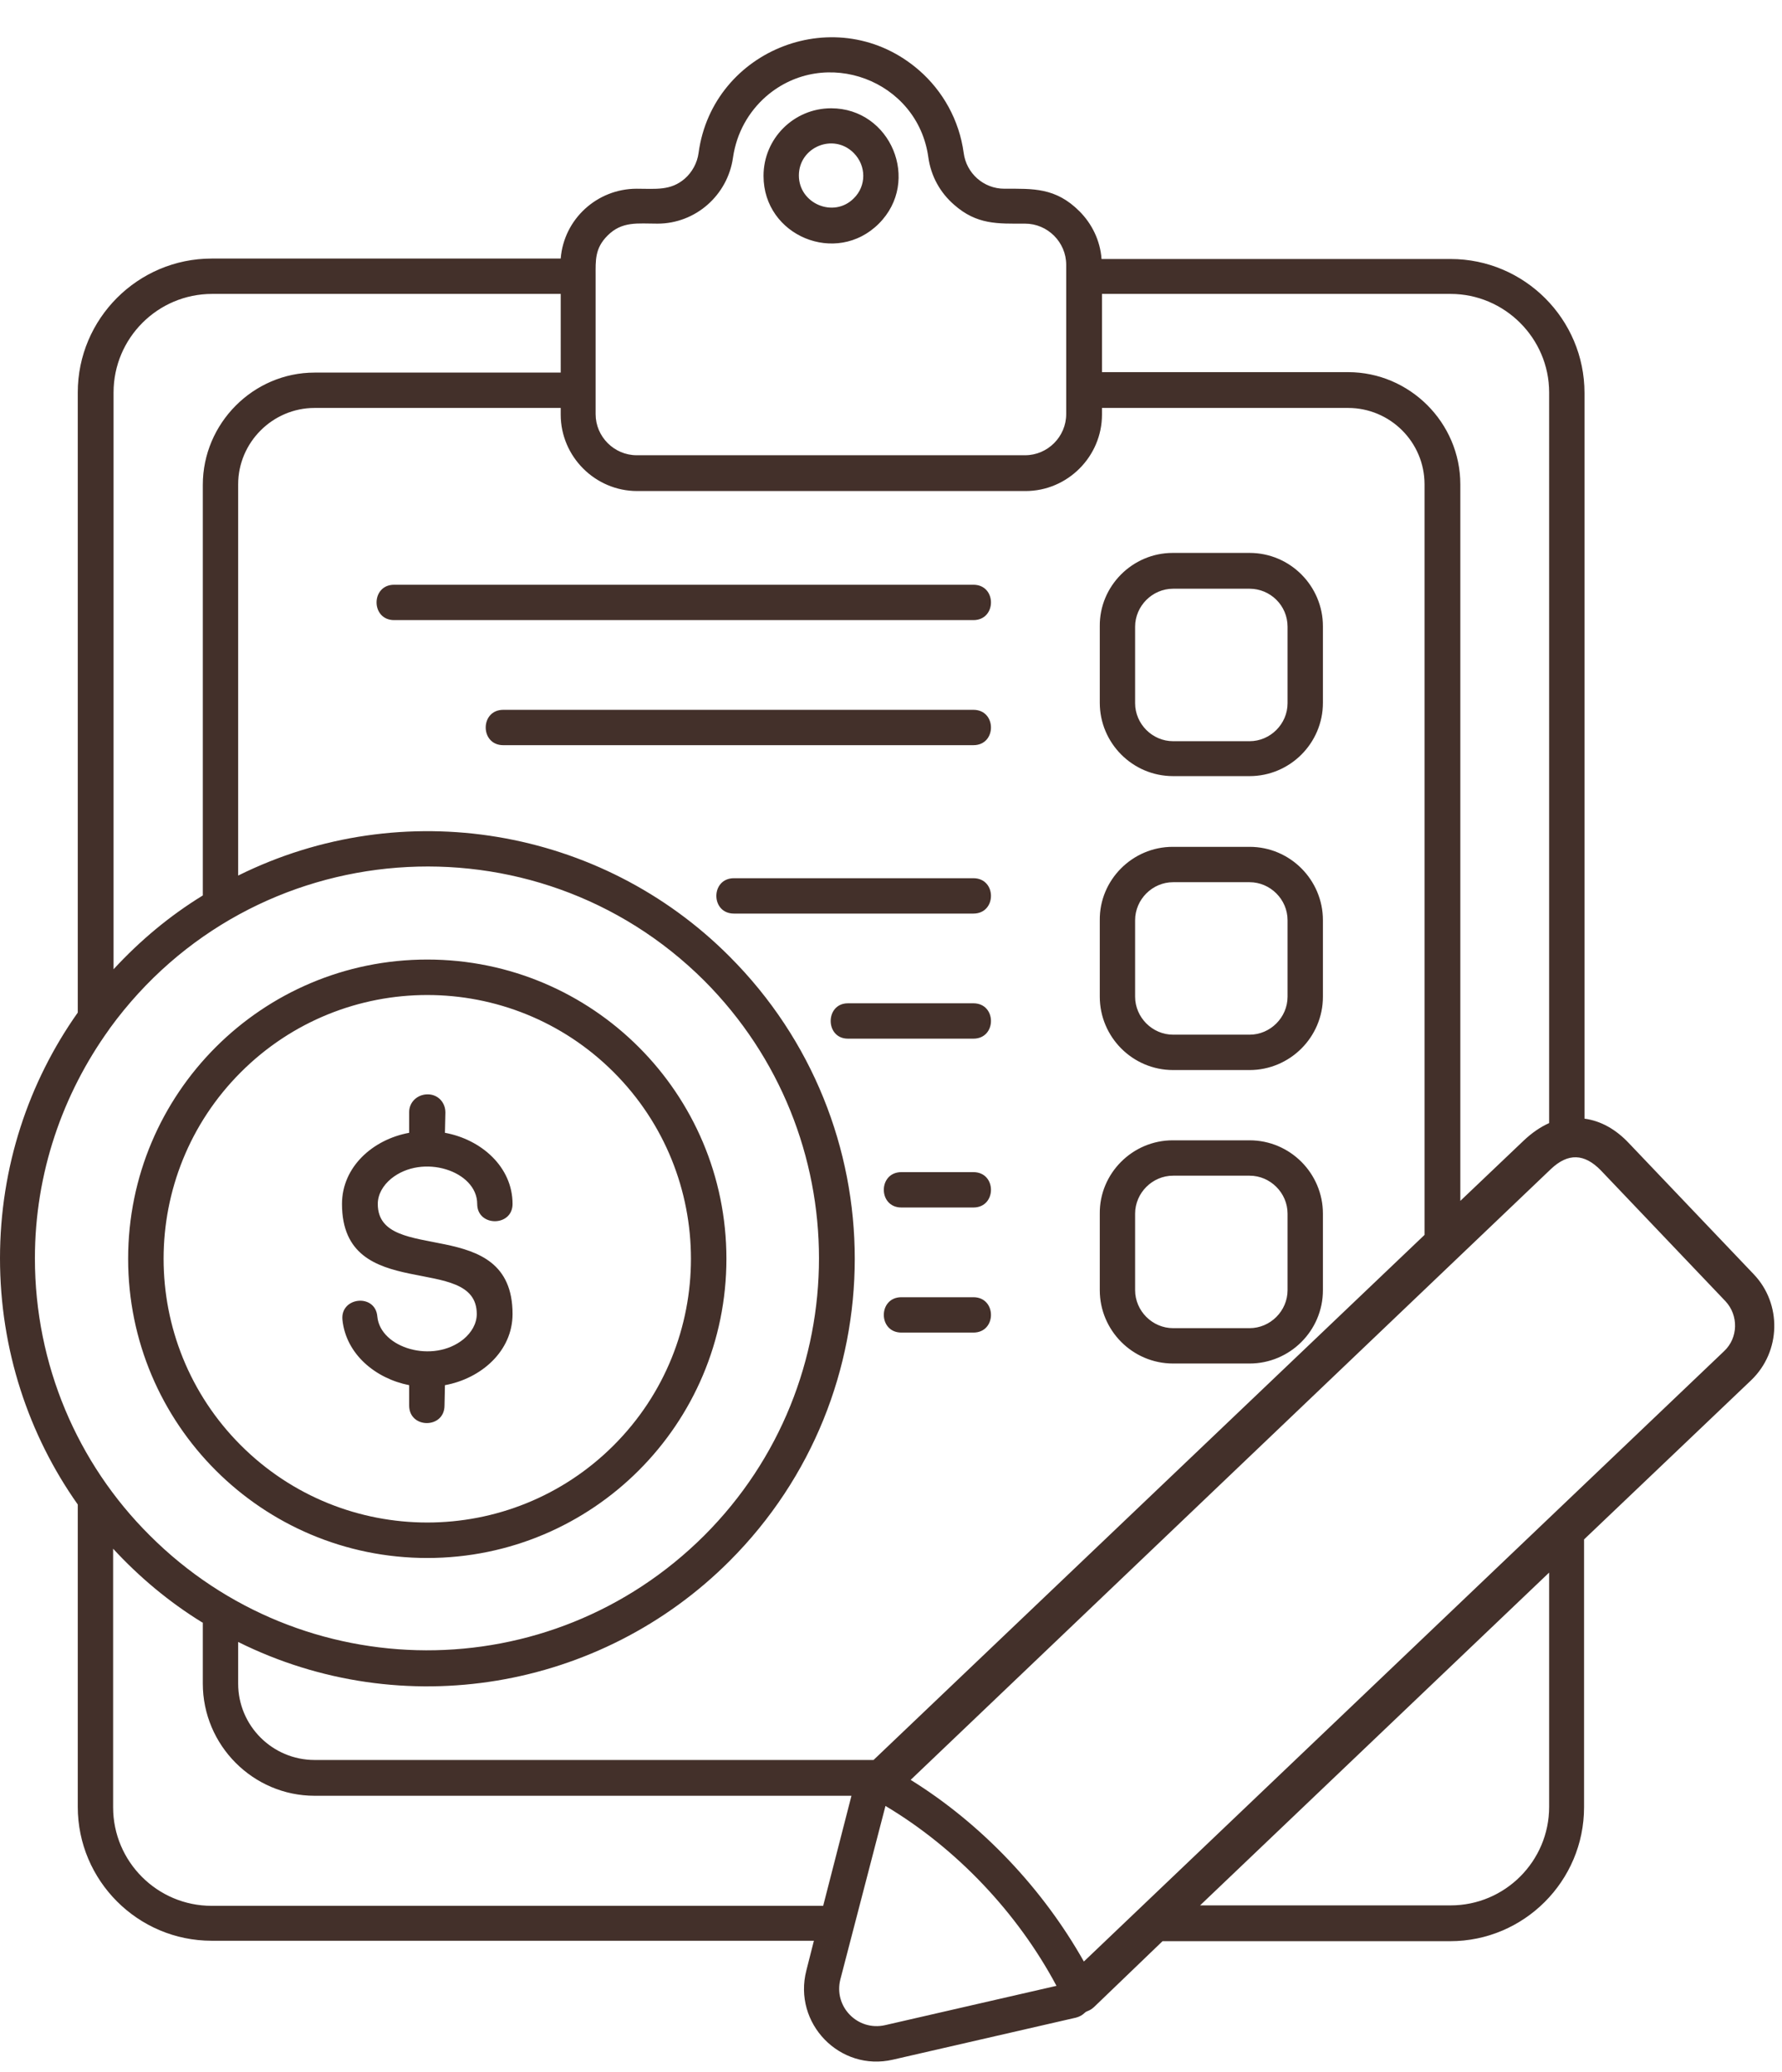 <?xml version="1.0" encoding="UTF-8" standalone="no"?><svg xmlns="http://www.w3.org/2000/svg" xmlns:xlink="http://www.w3.org/1999/xlink" fill="#000000" height="468.8" preserveAspectRatio="xMidYMid meet" version="1" viewBox="55.2 18.6 403.3 468.8" width="403.3" zoomAndPan="magnify"><g id="change1_1"><path d="M182.1,85.1h-78.9c-12.3,0-22.3,10-22.3,22.3v130.5c6-6.5,12.7-12.1,20.2-16.7v-92.9 c0-13.9,11.4-25.4,25.3-25.4h55.7V85.1z M302.8,472.7c-1.1,1-1.6,0.8-2.1,1.3c-0.5,0.5-1.2,0.9-2,1.1l-41.4,9.5 c-12,2.8-22.7-8.2-19.6-20.2l1.7-6.7H103.1c-16.7,0-30.3-13.6-30.3-30.3V359c-11.1-15.7-17.6-35-17.6-55.7s6.5-39.9,17.6-55.6V107.4 c0-16.7,13.6-30.3,30.3-30.3h79c0.7-8.9,8.2-15.8,17.2-15.8c4.3,0,7.7,0.5,10.9-2.3c1.6-1.4,2.8-3.5,3.1-5.8 c3.2-23.6,31.6-34.6,49.9-18.7c5.4,4.7,9.1,11.3,10.1,18.7c0.6,4.6,4.5,8.1,9.2,8.1c6.5,0,11.6-0.3,17,5.1c2.8,2.8,4.7,6.6,5,10.8 h79c16.7,0,30.3,13.6,30.3,30.3v164.2c3.7,0.5,7.1,2.4,10.1,5.6l28.2,29.6c6.4,6.7,6.2,17.5-0.6,24l-37.8,36v60.6 c0,16.7-13.6,30.3-30.3,30.3h-65.1L302.8,472.7z M300.5,462.4l144.9-138.1c3.2-3,3.3-8.1,0.3-11.3l-28.2-29.6 c-3.7-3.8-7.4-4-11.3-0.3L261.3,421.3C277.4,431.3,291.2,445.9,300.5,462.4L300.5,462.4z M252.9,416.8L377.6,298V128.2 c0-9.6-7.8-17.3-17.3-17.3h-55.7v1.5c0,9.5-7.8,17.3-17.3,17.3h-87.9c-9.5,0-17.3-7.8-17.3-17.3v-1.5h-55.7 c-9.5,0-17.3,7.8-17.3,17.3v88.5c37.3-18.5,82.1-10.9,111.2,18.3c37.8,37.8,37.8,99,0,136.8c-29.2,29.2-74,36.8-111.2,18.3v9.4 c0,9.6,7.8,17.3,17.3,17.3H252.9z M385.6,290.4l14.4-13.7c1.9-1.8,3.8-3.1,5.8-4V107.4c0-12.3-10.1-22.3-22.3-22.3h-78.9v17.7h55.7 c13.9,0,25.4,11.4,25.4,25.4V290.4z M405.8,374.4l-79,75.3h56.7c12.3,0,22.3-10,22.3-22.3V374.4z M132.7,317.2 c-0.5-5.2,7.5-6,7.9-0.7c0.7,7.1,12.6,10.7,19.5,5.1c1.8-1.5,3-3.5,3-5.7c0-14.1-30.5-2-30.5-24.9c0-8.4,7-14.6,15.2-16.1v-4.7 c0-2.2,1.8-4,4.2-4v0c2.3,0,4,1.8,4,4.1l-0.1,4.6c8.2,1.5,15.3,7.7,15.3,16.1c0,5.2-8,5.2-8,0c0-7.5-12.4-11.5-19.5-5.7 c-1.8,1.5-3,3.5-3,5.7c0,14.1,30.5,2,30.5,24.9c0,8.4-7.1,14.6-15.3,16.1l-0.1,4.6c0,5.3-8,5.3-8,0v-4.6 C140.2,330.5,133.5,325,132.7,317.2L132.7,317.2z M151.9,235.7c37.4,0,67.7,30.3,67.7,67.7c0,37.4-30.3,67.7-67.7,67.7 c-37.4,0-67.7-30.3-67.7-67.7C84.2,266,114.5,235.7,151.9,235.7L151.9,235.7z M194.1,261.2c-23.3-23.3-61.1-23.3-84.4,0 c-23.3,23.3-23.3,61.1,0,84.4c23.3,23.3,61.1,23.3,84.4,0C217.4,322.3,217.4,284.5,194.1,261.2L194.1,261.2z M80.1,251.2 c-0.1,0.1-0.1,0.2-0.2,0.3c-10.5,14.6-16.8,32.5-16.8,51.8c0,24,9.6,46.4,26,62.7c34.4,34.4,90.5,34.9,125.5,0 c34.6-34.6,34.6-90.8,0-125.5C176.3,202.3,112.4,206.9,80.1,251.2L80.1,251.2z M101,385.7c-7.5-4.6-14.3-10.3-20.2-16.7v58.5 c0,12.3,10,22.3,22.3,22.3h138.4l6.4-24.9H126.4c-13.9,0-25.3-11.4-25.3-25.4V385.7z M255.6,427.2l-10.2,39.2 c-1.6,6.2,3.9,11.8,10.1,10.4l38.8-8.9C285.5,451.4,271.7,436.8,255.6,427.2L255.6,427.2z M275.5,312.1c5.3,0,5.3,8,0,8h-16.3 c-5.3,0-5.3-8,0-8H275.5z M275.5,283.8c5.3,0,5.3,8,0,8h-16.3c-5.3,0-5.3-8,0-8H275.5z M320.6,276.6H338c9.2,0,16.6,7.5,16.6,16.6 v17.3c0,9.2-7.5,16.6-16.6,16.6h-17.3c-9.2,0-16.6-7.5-16.6-16.6v-17.3C304,284.1,311.5,276.6,320.6,276.6L320.6,276.6z M338,284.6 h-17.3c-4.7,0-8.6,3.9-8.6,8.6v17.3c0,4.7,3.9,8.6,8.6,8.6H338c4.7,0,8.6-3.9,8.6-8.6v-17.3C346.6,288.5,342.7,284.6,338,284.6 L338,284.6z M320.6,210.2H338c9.2,0,16.6,7.5,16.6,16.6v17.3c0,9.2-7.5,16.6-16.6,16.6h-17.3c-9.2,0-16.6-7.5-16.6-16.6v-17.3 C304,217.7,311.5,210.2,320.6,210.2L320.6,210.2z M338,218.2h-17.3c-4.7,0-8.6,3.9-8.6,8.6v17.3c0,4.7,3.9,8.6,8.6,8.6H338 c4.7,0,8.6-3.9,8.6-8.6v-17.3C346.6,222.1,342.7,218.2,338,218.2L338,218.2z M320.6,143.7H338c9.2,0,16.6,7.5,16.6,16.6v17.3 c0,9.2-7.5,16.6-16.6,16.6h-17.3c-9.2,0-16.6-7.5-16.6-16.6v-17.3C304,151.2,311.5,143.7,320.6,143.7L320.6,143.7z M338,151.8h-17.3 c-4.7,0-8.6,3.9-8.6,8.6v17.3c0,4.7,3.9,8.6,8.6,8.6H338c4.7,0,8.6-3.9,8.6-8.6v-17.3C346.6,155.6,342.7,151.8,338,151.8L338,151.8z M243.3,43.1c13.5,0,20.4,16.5,10.8,26.1c-9.6,9.6-26.1,2.8-26.1-10.8C228,49.9,234.9,43.1,243.3,43.1L243.3,43.1z M248.4,53.2 c-4.6-4.6-12.4-1.3-12.4,5.1s7.9,9.7,12.4,5.2C251.3,60.7,251.3,56.1,248.4,53.2L248.4,53.2z M275.5,179.2c5.3,0,5.3,8,0,8H169.1 c-5.3,0-5.3-8,0-8H275.5z M275.5,150.9c5.3,0,5.3,8,0,8H144.4c-5.3,0-5.3-8,0-8H275.5z M287.2,69.2c-6.2,0-10.9,0.3-16.1-4.3 c-3.1-2.7-5.2-6.4-5.8-10.7c-2.4-17.5-23.4-25.3-36.7-13.8c-4,3.5-6.7,8.3-7.5,13.8c-1.2,8.6-8.5,15-17.1,15c-4.5,0-8-0.6-11.3,2.7 c-2.9,2.9-2.7,5.6-2.7,9.1v31.3c0,5.1,4.2,9.3,9.3,9.3h87.9c5.1,0,9.3-4.2,9.3-9.3V78.5C296.5,73.4,292.3,69.2,287.2,69.2 L287.2,69.2z M275.5,245.6c5.3,0,5.3,8,0,8h-28.4c-5.2,0-5.2-8,0-8H275.5z M275.5,217.3c5.3,0,5.3,8,0,8h-54.2c-5.3,0-5.3-8,0-8 H275.5z" fill="#43302a"/></g></svg>